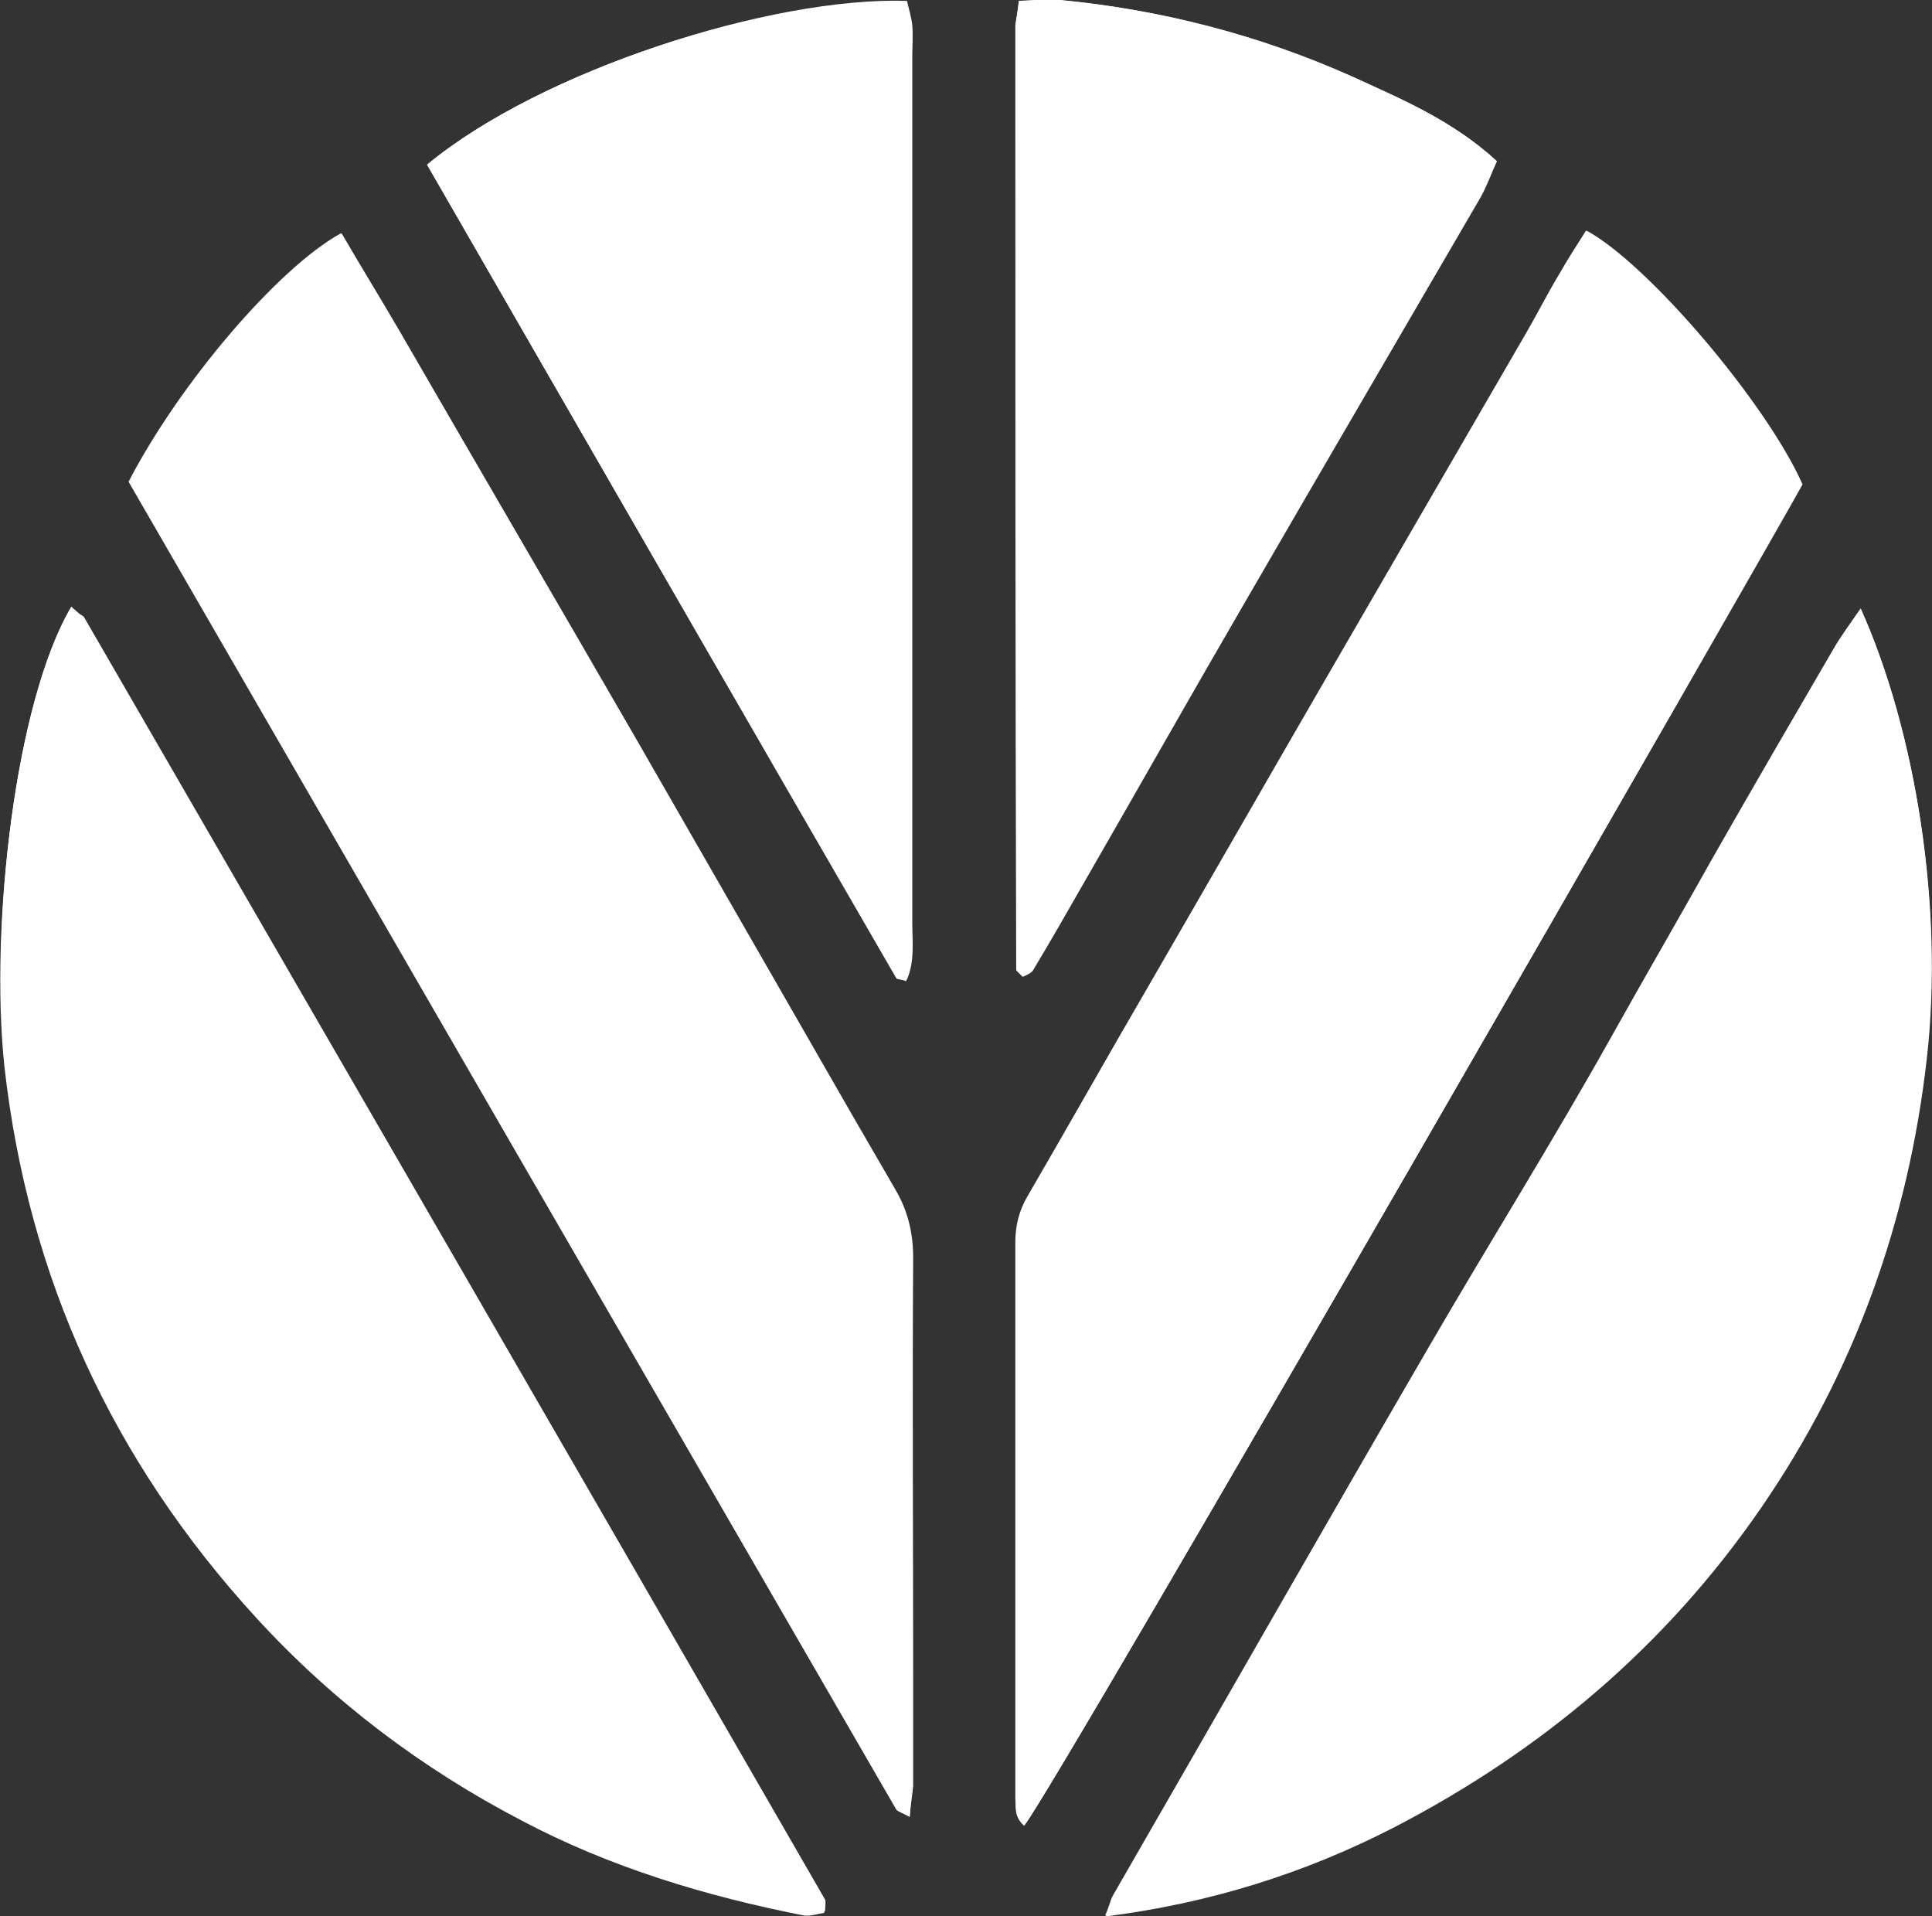 <?xml version="1.0" encoding="utf-8"?>
<!-- Generator: Adobe Illustrator 24.1.2, SVG Export Plug-In . SVG Version: 6.00 Build 0)  -->
<svg version="1.1" id="Ebene_1" xmlns="http://www.w3.org/2000/svg" xmlns:xlink="http://www.w3.org/1999/xlink" x="0px" y="0px"
	 viewBox="0 0 21.94 21.76" style="enable-background:new 0 0 21.94 21.76;" xml:space="preserve">
<rect x="0" y="0" width="21.94" height="21.76" fill="#333333" stroke="none"/>
<style type="text/css">
	.st0{fill:#FFFFFF;}
</style>
<path class="st0" d="M11.63,20.73c0.34-0.41,8.52-14.64,8.83-15.23c-0.41-0.92-1.74-2.49-2.45-2.88c-0.1,0.16-0.2,0.31-0.29,0.47
	c-0.14,0.23-0.26,0.47-0.4,0.71c-0.74,1.28-1.48,2.55-2.22,3.83c-0.69,1.19-1.37,2.38-2.06,3.57c-0.46,0.79-0.91,1.59-1.37,2.38
	c-0.1,0.17-0.14,0.34-0.14,0.53c0,2.1,0,4.21,0,6.31C11.54,20.51,11.51,20.62,11.63,20.73z"/>
<path class="st0" d="M10.33,20.63c0.01-0.15,0.03-0.25,0.03-0.35c0-0.42,0-0.85,0-1.27c0-1.58,0-3.16,0-4.73
	c0-0.28-0.05-0.53-0.2-0.77c-0.18-0.29-0.35-0.58-0.51-0.88C8.84,11.22,8.03,9.81,7.22,8.4C6.33,6.86,5.44,5.32,4.54,3.78
	C4.32,3.4,4.09,3.02,3.87,2.65c-0.71,0.39-1.83,1.7-2.41,2.82c2.9,5.02,5.81,10.05,8.72,15.08C10.2,20.57,10.24,20.58,10.33,20.63z"
	/>
<path class="st0" d="M0.81,6.89c-0.63,1.06-0.93,3.6-0.75,5.2c0.27,2.41,1.23,4.48,2.86,6.26c0.87,0.95,1.88,1.71,3.01,2.3
	c1.01,0.53,2.1,0.86,3.21,1.08c0.07,0.01,0.15-0.02,0.23-0.03c0-0.06,0.01-0.1,0-0.13C6.57,16.71,3.76,11.86,0.95,7
	C0.92,6.98,0.87,6.96,0.81,6.89z"/>
<path class="st0" d="M21.13,6.91C21,7.1,20.9,7.23,20.82,7.37c-0.46,0.79-0.92,1.58-1.37,2.37c-0.38,0.68-0.77,1.35-1.15,2.03
	c-0.66,1.18-1.38,2.33-2.06,3.5c-1.21,2.08-2.4,4.17-3.6,6.25c-0.03,0.05-0.04,0.12-0.09,0.23c1.18-0.15,2.26-0.49,3.27-1.01
	c1.68-0.86,3.09-2.05,4.17-3.63c1.06-1.54,1.68-3.25,1.88-5.09C22.08,10.31,21.75,8.29,21.13,6.91z"/>
<path class="st0" d="M11.57,0.01c-0.01,0.11-0.03,0.19-0.03,0.27c0,3.58,0.01,7.15,0.01,10.73c0,0.02,0.04,0.05,0.07,0.08
	c0.04-0.02,0.09-0.04,0.11-0.07c0.21-0.35,0.41-0.7,0.61-1.05c0.61-1.06,1.21-2.12,1.82-3.17c0.88-1.52,1.77-3.04,2.66-4.57
	c0.07-0.13,0.12-0.27,0.18-0.4c-0.5-0.46-1.08-0.7-1.64-0.96C14.31,0.4,13.19,0.11,12.04,0C11.89-0.01,11.74,0.01,11.57,0.01z"/>
<path class="st0" d="M4.85,1.87c1.77,3.07,3.54,6.15,5.34,9.22c0.01,0.02,0.06,0.02,0.11,0.03c0.09-0.21,0.06-0.43,0.06-0.64
	c0-3.28,0-6.55,0-9.83c0-0.12,0.01-0.24,0-0.36c-0.01-0.1-0.04-0.19-0.06-0.28C8.76-0.04,6.14,0.8,4.85,1.87z"/>
<path class="st0" d="M11.63,20.73c-0.12-0.11-0.09-0.22-0.09-0.31c0-2.1,0-4.21,0-6.31c0-0.19,0.04-0.36,0.14-0.53
	c0.46-0.79,0.91-1.59,1.37-2.38c0.68-1.19,1.37-2.38,2.06-3.57c0.74-1.28,1.48-2.55,2.22-3.83c0.14-0.23,0.26-0.47,0.4-0.71
	c0.09-0.16,0.19-0.32,0.29-0.47c0.71,0.39,2.04,1.96,2.45,2.88C20.15,6.09,11.97,20.32,11.63,20.73z"/>
<path class="st0" d="M10.33,20.63c-0.09-0.05-0.13-0.06-0.14-0.08C7.28,15.52,4.37,10.49,1.47,5.47c0.58-1.12,1.7-2.43,2.41-2.82
	C4.1,3.03,4.33,3.4,4.55,3.78C5.44,5.32,6.34,6.86,7.23,8.4c0.81,1.41,1.62,2.82,2.43,4.23c0.17,0.29,0.34,0.59,0.51,0.88
	c0.14,0.24,0.2,0.49,0.2,0.77c-0.01,1.58,0,3.16,0,4.73c0,0.42,0,0.85,0,1.27C10.36,20.39,10.34,20.49,10.33,20.63z"/>
<path class="st0" d="M0.81,6.89c0.07,0.06,0.11,0.09,0.13,0.13c2.81,4.85,5.61,9.71,8.42,14.57c0.01,0.02,0,0.06,0,0.13
	c-0.07,0.01-0.15,0.04-0.23,0.03c-1.12-0.22-2.21-0.55-3.21-1.08c-1.13-0.59-2.14-1.35-3.01-2.3c-1.63-1.78-2.59-3.86-2.86-6.26
	C-0.12,10.5,0.18,7.96,0.81,6.89z"/>
<path class="st0" d="M21.13,6.91c0.62,1.38,0.95,3.39,0.75,5.12c-0.21,1.84-0.82,3.55-1.88,5.09c-1.08,1.57-2.49,2.76-4.17,3.63
	c-1.01,0.52-2.09,0.86-3.27,1.01c0.04-0.11,0.05-0.17,0.09-0.23c1.2-2.09,2.39-4.17,3.6-6.25c0.68-1.17,1.4-2.32,2.06-3.5
	c0.38-0.68,0.77-1.35,1.15-2.03c0.45-0.8,0.91-1.58,1.37-2.37C20.9,7.23,21,7.1,21.13,6.91z"/>
<path class="st0" d="M11.57,0.01C11.74,0,11.89-0.01,12.03,0c1.15,0.11,2.27,0.4,3.32,0.87c0.56,0.25,1.15,0.5,1.64,0.96
	c-0.06,0.13-0.11,0.28-0.18,0.4c-0.88,1.52-1.77,3.04-2.66,4.57c-0.61,1.06-1.21,2.12-1.82,3.17c-0.2,0.35-0.4,0.7-0.61,1.05
	c-0.02,0.03-0.07,0.05-0.11,0.07c-0.03-0.04-0.07-0.06-0.07-0.08c-0.01-3.58-0.01-7.15-0.01-10.73C11.54,0.21,11.56,0.13,11.57,0.01
	z"/>
<path class="st0" d="M4.85,1.87c1.29-1.07,3.91-1.91,5.44-1.84c0.02,0.09,0.05,0.18,0.06,0.28c0.01,0.12,0,0.24,0,0.36
	c0,3.28,0,6.55,0,9.83c0,0.21,0.03,0.43-0.06,0.64c-0.06-0.02-0.1-0.02-0.11-0.03C8.39,8.02,6.62,4.94,4.85,1.87z"/>
</svg>
